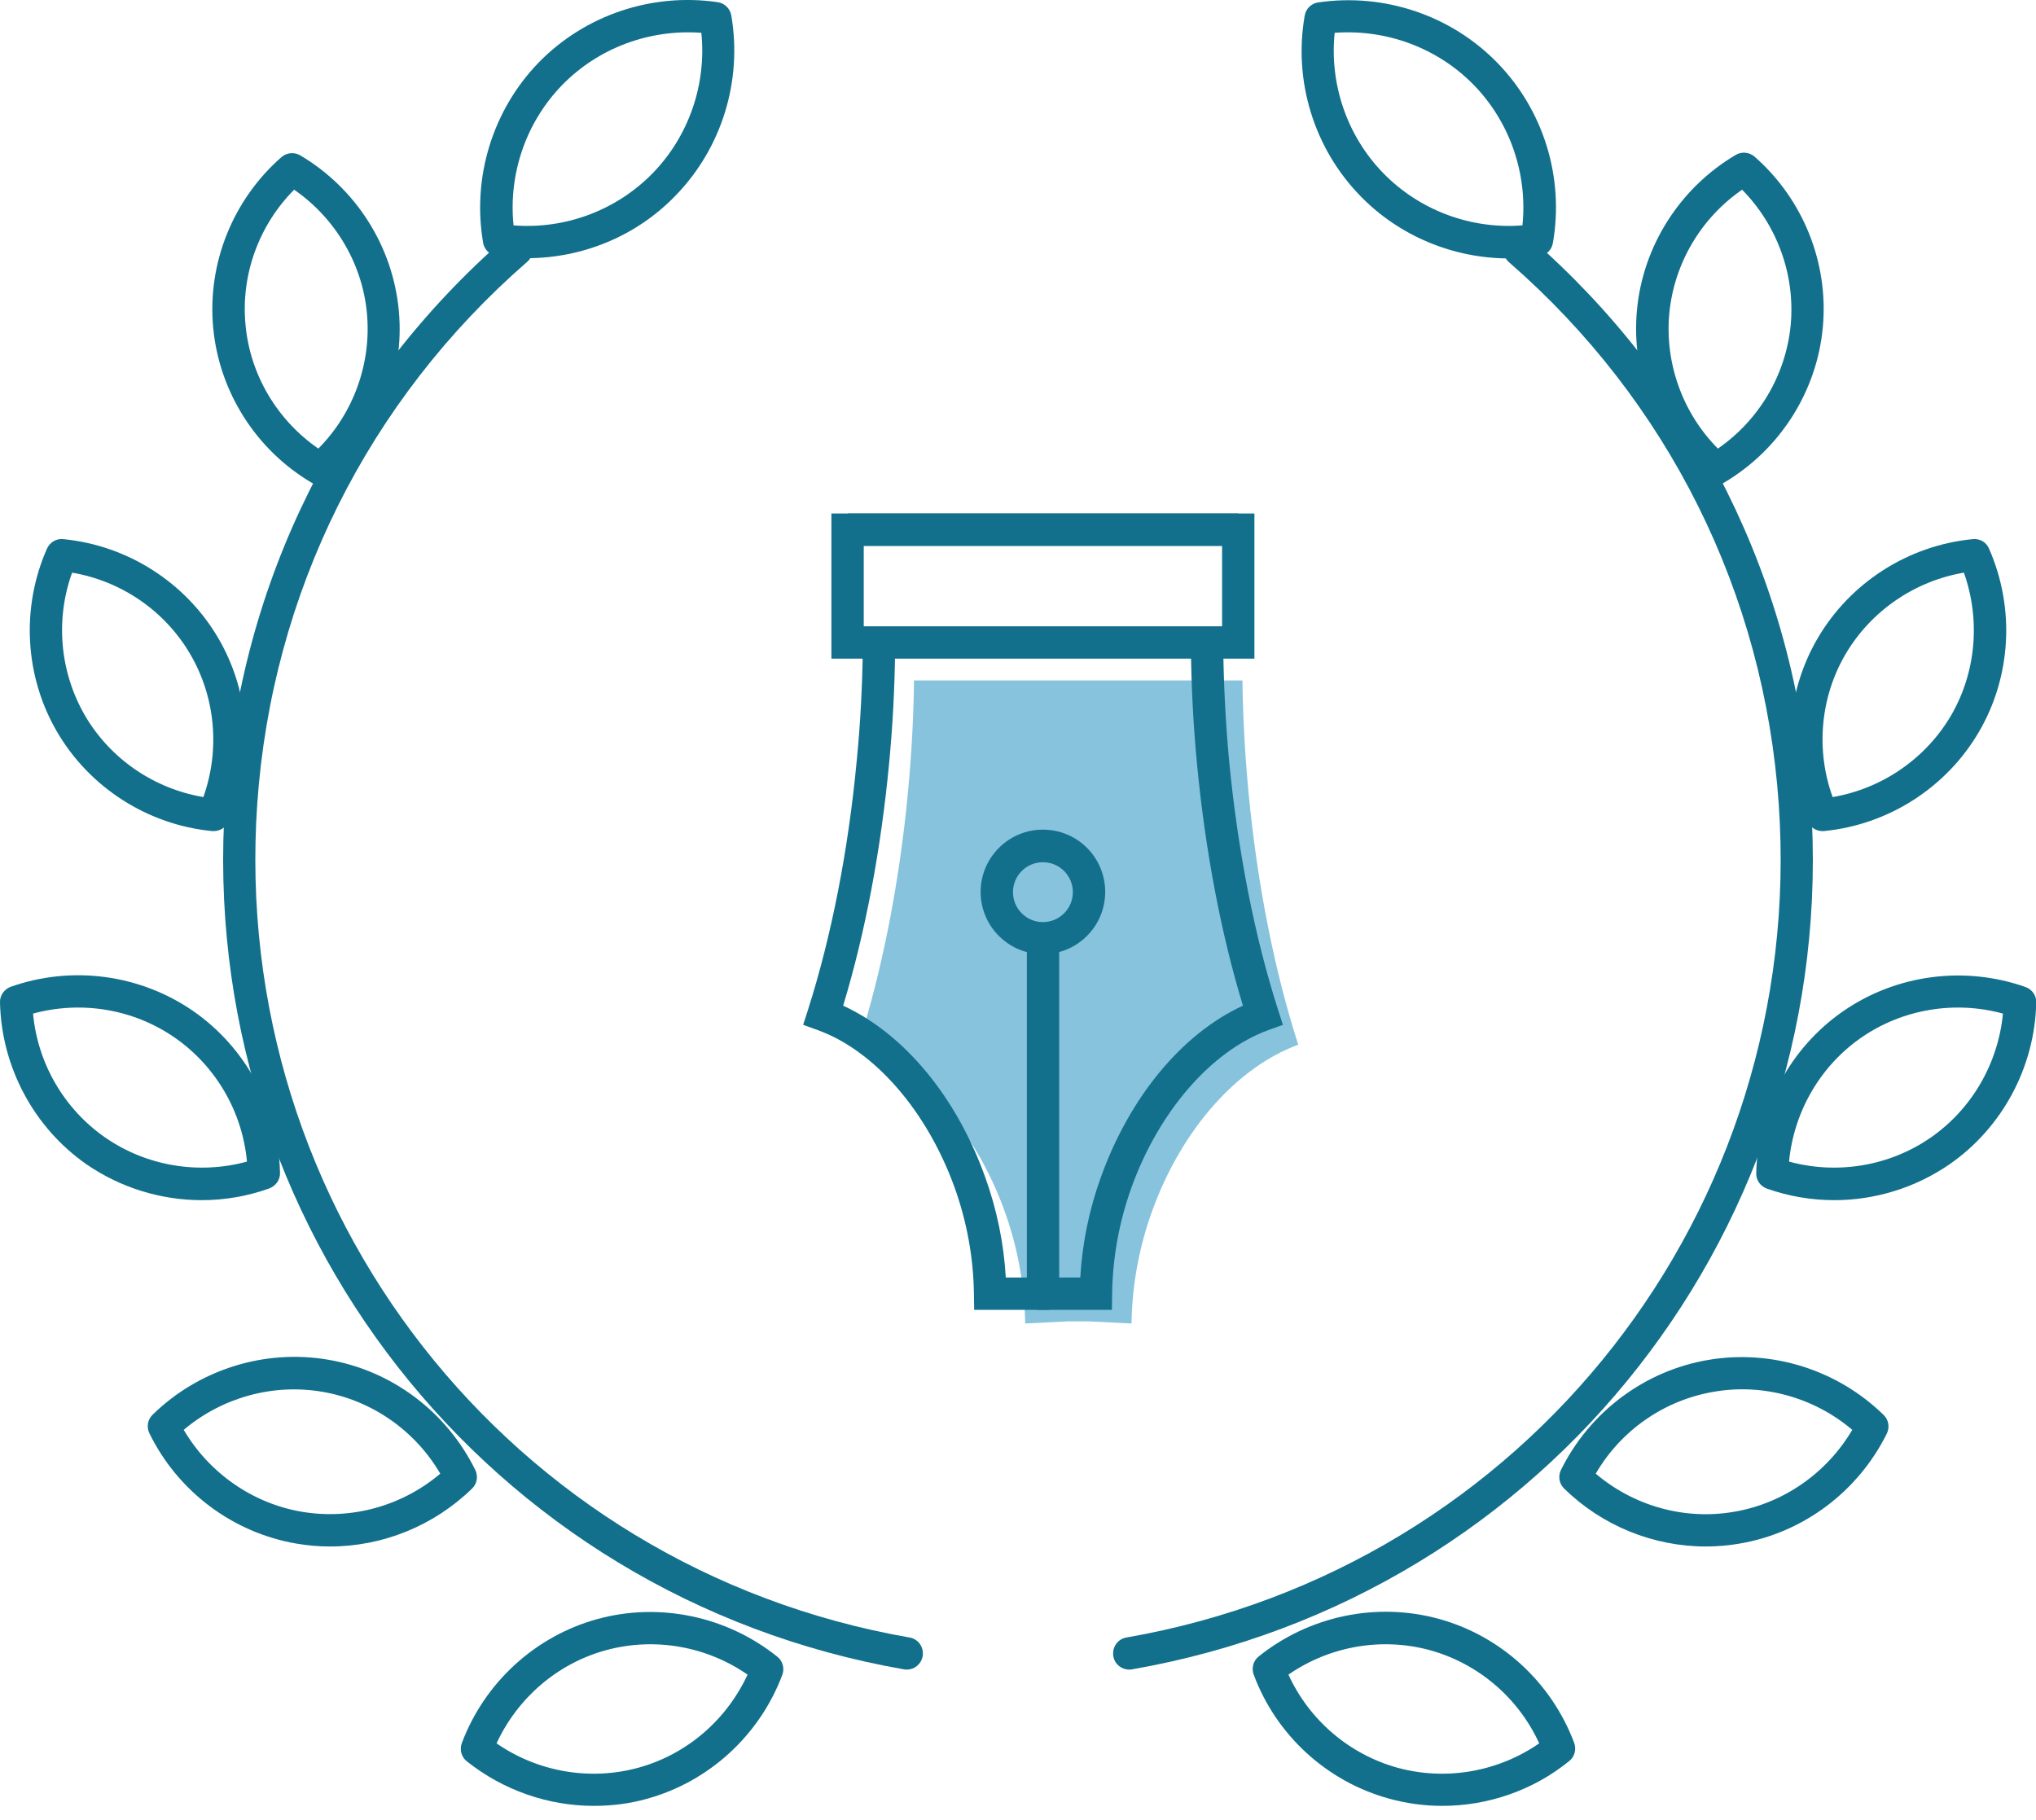 <?xml version="1.0" encoding="utf-8"?>
<!-- Generator: Adobe Illustrator 25.2.3, SVG Export Plug-In . SVG Version: 6.00 Build 0)  -->
<svg version="1.1" xmlns="http://www.w3.org/2000/svg" xmlns:xlink="http://www.w3.org/1999/xlink" x="0px" y="0px" width="85px" height="76px"
	 viewBox="0 0 85 76" style="enable-background:new 0 0 85 76;" xml:space="preserve">
<style type="text/css">
	.st0{display:none;}
	.st1{display:inline;}
	.st2{fill:#676766;}
	.st3{fill:#969696;}
	.st4{fill:#12708C;}
	.st5{fill:#87C3DD;}
	.st6{fill:#E2EEF2;}
	.st7{fill:#91ADB7;}
</style>
<g id="Capa_1" class="st0">
	<g class="st1">
		<g>
			<g>
				<g>
					<g>
						<g>
							<path class="st2" d="M22,10.78c-0.42,0-0.84-0.03-1.26-0.09c-0.29-0.04-0.52-0.27-0.57-0.55c-0.47-2.74,0.4-5.55,2.32-7.53
								l0,0c1.93-1.98,4.72-2.92,7.47-2.52c0.29,0.04,0.52,0.27,0.57,0.55c0.47,2.74-0.4,5.55-2.33,7.53
								C26.58,9.85,24.33,10.78,22,10.78z M21.44,9.41c2.16,0.17,4.3-0.63,5.81-2.18c1.51-1.55,2.25-3.71,2.03-5.86
								C27.12,1.2,24.98,2,23.47,3.55c0,0,0,0,0,0C21.96,5.1,21.22,7.26,21.44,9.41z M22.99,3.08L22.99,3.08L22.99,3.08z"/>
						</g>
						<g>
							<path class="st2" d="M13.36,20.25c-0.12,0-0.24-0.03-0.34-0.09c-2.33-1.37-3.87-3.8-4.12-6.48v0
								C8.65,11,9.72,8.34,11.75,6.56c0.22-0.19,0.54-0.22,0.79-0.07c2.33,1.38,3.86,3.8,4.11,6.48c0.25,2.68-0.82,5.34-2.85,7.13
								C13.68,20.2,13.52,20.25,13.36,20.25z M10.25,13.56c0.19,2.09,1.32,3.98,3.04,5.17c1.47-1.48,2.22-3.56,2.03-5.64
								C15.12,11,13.99,9.1,12.27,7.92C10.81,9.4,10.05,11.47,10.25,13.56L10.25,13.56z"/>
						</g>
						<g>
							<path class="st2" d="M8.93,34.7c-0.02,0-0.04,0-0.07,0c-2.69-0.26-5.11-1.8-6.47-4.13v0c-1.36-2.32-1.52-5.19-0.43-7.66
								c0.12-0.27,0.39-0.43,0.68-0.4c2.69,0.26,5.11,1.81,6.47,4.13c1.36,2.32,1.52,5.19,0.43,7.66C9.44,34.54,9.19,34.7,8.93,34.7
								z M3.01,23.91c-0.71,1.97-0.51,4.16,0.54,5.97v0c1.06,1.81,2.88,3.05,4.94,3.4c0.7-1.97,0.51-4.16-0.55-5.97
								C6.89,25.51,5.07,24.26,3.01,23.91z"/>
						</g>
						<g>
							<path class="st2" d="M8.42,50.11c-1.69,0-3.37-0.51-4.8-1.49v0C1.42,47.09,0.06,44.56,0,41.85
								c-0.01-0.29,0.18-0.55,0.45-0.65c2.55-0.9,5.39-0.52,7.61,1.01c2.21,1.53,3.57,4.06,3.63,6.76c0.01,0.29-0.18,0.55-0.45,0.65
								C10.32,49.95,9.37,50.11,8.42,50.11z M1.38,42.32c0.19,2.08,1.3,3.99,3.02,5.18v0c1.72,1.19,3.9,1.55,5.91,1
								c-0.19-2.08-1.3-3.99-3.02-5.18C5.57,42.13,3.4,41.77,1.38,42.32z"/>
						</g>
						<g>
							<path class="st2" d="M13.78,64.57c-0.47,0-0.94-0.04-1.4-0.12h0c-2.65-0.45-4.95-2.17-6.14-4.6
								c-0.13-0.26-0.08-0.58,0.13-0.78c1.93-1.89,4.67-2.75,7.32-2.3c2.66,0.45,4.95,2.17,6.15,4.6c0.13,0.26,0.08,0.58-0.13,0.78
								C18.11,63.71,15.97,64.57,13.78,64.57z M12.6,63.12c2.06,0.35,4.19-0.24,5.78-1.59c-1.05-1.8-2.86-3.07-4.93-3.42
								c-2.06-0.35-4.18,0.24-5.78,1.59C8.73,61.5,10.54,62.77,12.6,63.12L12.6,63.12z"/>
						</g>
						<g>
							<path class="st2" d="M24.79,75.4c-1.9,0-3.78-0.65-5.3-1.86c-0.23-0.18-0.31-0.49-0.21-0.76c0.95-2.53,3.07-4.47,5.66-5.18
								c2.6-0.71,5.4-0.12,7.51,1.57c0.23,0.18,0.31,0.49,0.21,0.76c-0.95,2.53-3.07,4.47-5.67,5.18l0,0
								C26.27,75.31,25.53,75.4,24.79,75.4z M26.82,74.46L26.82,74.46L26.82,74.46z M20.73,72.79c1.72,1.19,3.89,1.57,5.91,1.02l0,0
								c2.02-0.55,3.69-1.99,4.57-3.89c-1.72-1.19-3.89-1.57-5.91-1.02C23.28,69.45,21.61,70.89,20.73,72.79z"/>
						</g>
						<g>
							<path class="st2" d="M37.86,69.71c-0.04,0-0.08,0-0.12-0.01C20.37,66.67,8.18,51.09,9.4,33.47
								c0.63-9.16,4.8-17.52,11.72-23.55c0.28-0.24,0.71-0.22,0.95,0.07c0.24,0.28,0.22,0.71-0.07,0.95
								c-6.65,5.79-10.65,13.83-11.26,22.62C9.57,50.5,21.28,65.46,37.97,68.37c0.37,0.06,0.61,0.41,0.55,0.78
								C38.46,69.48,38.18,69.71,37.86,69.71z"/>
						</g>
					</g>
					<g>
						<g>
							<path class="st2" d="M63,10.79c-2.32,0-4.58-0.93-6.21-2.61c-1.93-1.98-2.8-4.8-2.32-7.53c0.05-0.29,0.28-0.51,0.57-0.55
								c2.74-0.4,5.54,0.54,7.47,2.52l0,0c1.93,1.98,2.8,4.79,2.32,7.53c-0.05,0.29-0.28,0.51-0.57,0.55
								C63.83,10.76,63.41,10.79,63,10.79z M64.15,10.03L64.15,10.03L64.15,10.03z M55.72,1.37c-0.22,2.15,0.52,4.31,2.03,5.86
								c1.51,1.55,3.65,2.35,5.81,2.18c0.22-2.15-0.52-4.31-2.03-5.86l0,0C60.02,2,57.88,1.21,55.72,1.37z"/>
						</g>
						<g>
							<path class="st2" d="M71.64,20.25c-0.16,0-0.32-0.06-0.45-0.17c-2.03-1.78-3.1-4.45-2.85-7.13c0.25-2.68,1.79-5.1,4.12-6.48
								c0.25-0.15,0.57-0.12,0.79,0.07c2.03,1.78,3.1,4.44,2.85,7.13c0,0,0,0,0,0c-0.25,2.68-1.79,5.1-4.12,6.48
								C71.88,20.22,71.76,20.25,71.64,20.25z M72.73,7.92c-1.72,1.19-2.84,3.08-3.04,5.17c-0.19,2.08,0.56,4.16,2.03,5.64
								c1.72-1.19,2.84-3.08,3.04-5.17l0,0C74.95,11.47,74.19,9.4,72.73,7.92z M75.43,13.62L75.43,13.62L75.43,13.62z"/>
						</g>
						<g>
							<path class="st2" d="M76.08,34.7c-0.26,0-0.51-0.16-0.62-0.4c-1.09-2.47-0.93-5.34,0.43-7.66c1.36-2.32,3.78-3.87,6.47-4.13
								c0.3-0.03,0.57,0.13,0.68,0.4c1.09,2.48,0.93,5.34-0.43,7.66v0c-1.36,2.32-3.78,3.87-6.47,4.13
								C76.12,34.7,76.1,34.7,76.08,34.7z M81.99,23.91c-2.06,0.35-3.88,1.6-4.94,3.4c-1.06,1.81-1.25,4.01-0.54,5.97
								c2.06-0.35,3.88-1.6,4.94-3.4v0C82.5,28.08,82.69,25.88,81.99,23.91z"/>
						</g>
						<g>
							<path class="st2" d="M76.58,50.11c-0.95,0-1.9-0.16-2.81-0.48c-0.28-0.1-0.46-0.36-0.45-0.65c0.06-2.7,1.42-5.23,3.63-6.76
								c2.21-1.53,5.06-1.91,7.61-1.01c0.28,0.1,0.46,0.36,0.45,0.65c-0.06,2.7-1.42,5.23-3.63,6.76v0
								C79.95,49.6,78.27,50.11,76.58,50.11z M74.69,48.5c2.01,0.55,4.19,0.19,5.91-1v0c1.72-1.19,2.82-3.1,3.02-5.18
								c-2.01-0.55-4.19-0.19-5.91,1C75.99,44.51,74.89,46.42,74.69,48.5z"/>
						</g>
						<g>
							<path class="st2" d="M71.22,64.57c-2.19,0-4.33-0.86-5.92-2.42c-0.21-0.2-0.26-0.52-0.13-0.78c1.2-2.42,3.49-4.14,6.15-4.59
								c2.65-0.45,5.39,0.41,7.32,2.3c0.21,0.2,0.26,0.52,0.13,0.78c-1.2,2.42-3.49,4.14-6.15,4.59
								C72.16,64.53,71.69,64.57,71.22,64.57z M66.62,61.53c1.59,1.35,3.71,1.95,5.78,1.59h0c2.06-0.35,3.87-1.62,4.93-3.42
								c-1.59-1.35-3.72-1.95-5.78-1.59C69.48,58.46,67.67,59.72,66.62,61.53z"/>
						</g>
						<g>
							<path class="st2" d="M60.21,75.4c-0.74,0-1.48-0.1-2.21-0.3l0,0c-2.6-0.71-4.72-2.65-5.66-5.18
								c-0.1-0.27-0.02-0.58,0.21-0.76c2.11-1.69,4.91-2.28,7.51-1.57c2.6,0.71,4.71,2.65,5.66,5.18c0.1,0.27,0.02,0.58-0.21,0.76
								C64,74.76,62.11,75.4,60.21,75.4z M53.79,69.92c0.87,1.9,2.54,3.33,4.56,3.89l0,0c2.02,0.55,4.19,0.17,5.91-1.02
								c-0.87-1.9-2.54-3.33-4.56-3.89C57.68,68.35,55.51,68.73,53.79,69.92z"/>
						</g>
						<g>
							<path class="st2" d="M47.14,69.71c-0.32,0-0.61-0.23-0.66-0.56c-0.06-0.37,0.18-0.72,0.55-0.78
								c16.69-2.91,28.4-17.88,27.23-34.8c-0.61-8.8-4.61-16.83-11.26-22.62c-0.28-0.24-0.31-0.67-0.07-0.95
								c0.24-0.28,0.67-0.31,0.95-0.07c6.92,6.03,11.09,14.39,11.72,23.55c1.22,17.62-10.97,33.19-28.34,36.23
								C47.22,69.71,47.18,69.71,47.14,69.71z"/>
						</g>
					</g>
				</g>
			</g>
		</g>
		<g>
			<g>
				<path class="st3" d="M44.59,55.17l-1.79,0.09c-0.02-1.49-0.28-3.07-0.84-4.64c-1.26-3.53-3.64-6.09-6.12-7
					c0.96-3.02,1.7-6.64,2.07-10.58c0.15-1.59,0.23-3.14,0.25-4.63h13.71c0.02,1.49,0.1,3.04,0.25,4.63
					c0.37,3.94,1.11,7.56,2.08,10.58c-2.49,0.91-4.86,3.47-6.12,7c-0.56,1.57-0.82,3.15-0.84,4.64l-1.79-0.09H44.59z"/>
			</g>
			<g>
				<path class="st2" d="M43.8,54.69h-3.13l-0.01-0.67c-0.02-1.5-0.29-2.99-0.8-4.42c-1.15-3.2-3.34-5.73-5.72-6.59l-0.61-0.22
					l0.2-0.62c0.98-3.07,1.69-6.68,2.04-10.44c0.15-1.52,0.23-3.06,0.25-4.57l1.35,0.02c-0.02,1.55-0.1,3.13-0.25,4.68
					c-0.34,3.61-1,7.1-1.92,10.13c2.54,1.17,4.73,3.8,5.93,7.16c0.49,1.36,0.78,2.77,0.86,4.19h1.14v0.58h0.67V54.69z"/>
			</g>
			<g>
				<path class="st2" d="M46.42,54.69h-3.13v-0.77h0.67v-0.58h1.14c0.08-1.42,0.37-2.83,0.86-4.19c1.21-3.36,3.39-5.99,5.93-7.16
					c-0.92-3.03-1.58-6.52-1.92-10.13c-0.15-1.57-0.23-3.14-0.25-4.68l1.35-0.02c0.02,1.5,0.1,3.04,0.24,4.57
					c0.36,3.75,1.06,7.36,2.05,10.44l0.2,0.62l-0.61,0.22c-2.38,0.87-4.57,3.39-5.72,6.59c-0.51,1.43-0.78,2.92-0.8,4.42
					L46.42,54.69z"/>
			</g>
			<g>
				<path class="st2" d="M52.37,27.5H34.71v-6.06h17.66V27.5z M36.06,26.15h14.96v-3.36H36.06V26.15z"/>
			</g>
			<g>
				<rect x="35.39" y="21.44" class="st2" width="16.31" height="1.35"/>
			</g>
			<g>
				<rect x="42.87" y="38.97" class="st2" width="1.35" height="15.07"/>
			</g>
			<g>
				<path class="st2" d="M43.54,39.84c-1.43,0-2.6-1.16-2.6-2.6c0-1.43,1.16-2.6,2.6-2.6s2.6,1.16,2.6,2.6
					C46.14,38.68,44.97,39.84,43.54,39.84z M43.54,36c-0.69,0-1.25,0.56-1.25,1.25c0,0.69,0.56,1.25,1.25,1.25s1.25-0.56,1.25-1.25
					C44.79,36.56,44.23,36,43.54,36z"/>
			</g>
		</g>
	</g>
</g>
<g id="Capa_2">
	<g>
		<g>
			<g>
				<g>
					<g>
						<path class="st4" d="M22,10.78c-0.42,0-0.84-0.03-1.26-0.09c-0.29-0.04-0.52-0.27-0.57-0.55c-0.47-2.74,0.4-5.55,2.32-7.53
							l0,0c1.93-1.98,4.72-2.92,7.47-2.52c0.29,0.04,0.52,0.27,0.57,0.55c0.47,2.74-0.4,5.55-2.33,7.53
							C26.58,9.85,24.33,10.78,22,10.78z M21.44,9.41c2.16,0.17,4.3-0.63,5.81-2.18c1.51-1.55,2.25-3.71,2.03-5.86
							c-2.16-0.16-4.3,0.63-5.81,2.18c0,0,0,0,0,0C21.96,5.1,21.22,7.26,21.44,9.41z M22.99,3.08L22.99,3.08L22.99,3.08z"/>
					</g>
					<g>
						<path class="st4" d="M13.36,20.25c-0.12,0-0.24-0.03-0.34-0.09c-2.33-1.37-3.87-3.8-4.12-6.48v0C8.65,11,9.72,8.34,11.75,6.56
							c0.22-0.19,0.54-0.22,0.79-0.07c2.33,1.38,3.86,3.8,4.11,6.48c0.25,2.68-0.82,5.34-2.85,7.13
							C13.68,20.2,13.52,20.25,13.36,20.25z M10.25,13.56c0.19,2.09,1.32,3.98,3.04,5.17c1.47-1.48,2.22-3.56,2.03-5.64
							c-0.19-2.08-1.32-3.98-3.04-5.17C10.81,9.4,10.05,11.47,10.25,13.56L10.25,13.56z"/>
					</g>
					<g>
						<path class="st4" d="M8.93,34.7c-0.02,0-0.04,0-0.07,0c-2.69-0.26-5.11-1.81-6.47-4.13v0c-1.36-2.32-1.52-5.19-0.43-7.66
							c0.12-0.27,0.39-0.43,0.68-0.4c2.69,0.26,5.11,1.81,6.47,4.13c1.36,2.32,1.52,5.19,0.43,7.66C9.44,34.54,9.19,34.7,8.93,34.7z
							 M3.01,23.91c-0.71,1.97-0.51,4.16,0.54,5.97v0c1.06,1.81,2.88,3.05,4.94,3.4c0.7-1.97,0.51-4.16-0.55-5.97
							C6.89,25.51,5.07,24.26,3.01,23.91z"/>
					</g>
					<g>
						<path class="st4" d="M8.42,50.11c-1.69,0-3.37-0.51-4.8-1.49C1.42,47.09,0.06,44.56,0,41.85c-0.01-0.29,0.18-0.55,0.45-0.65
							c2.55-0.9,5.39-0.52,7.61,1.01c2.21,1.53,3.57,4.06,3.63,6.76c0.01,0.29-0.18,0.55-0.45,0.65
							C10.32,49.95,9.37,50.11,8.42,50.11z M1.38,42.32c0.19,2.08,1.3,3.99,3.02,5.18v0c1.72,1.19,3.9,1.55,5.91,1
							c-0.19-2.08-1.3-3.99-3.02-5.18C5.57,42.13,3.4,41.77,1.38,42.32z"/>
					</g>
					<g>
						<path class="st4" d="M13.78,64.57c-0.47,0-0.94-0.04-1.4-0.12h0c-2.65-0.45-4.95-2.17-6.14-4.6
							c-0.13-0.26-0.08-0.58,0.13-0.78c1.93-1.89,4.67-2.75,7.32-2.3c2.66,0.45,4.95,2.17,6.15,4.6c0.13,0.26,0.08,0.58-0.13,0.78
							C18.11,63.71,15.97,64.57,13.78,64.57z M12.6,63.12c2.07,0.35,4.19-0.24,5.78-1.59c-1.05-1.8-2.86-3.07-4.93-3.42
							c-2.06-0.35-4.18,0.24-5.78,1.59C8.73,61.5,10.54,62.77,12.6,63.12L12.6,63.12z"/>
					</g>
					<g>
						<path class="st4" d="M24.79,75.4c-1.9,0-3.78-0.65-5.3-1.86c-0.23-0.18-0.31-0.49-0.21-0.76c0.95-2.53,3.07-4.47,5.66-5.18
							c2.59-0.71,5.4-0.12,7.51,1.57c0.23,0.18,0.31,0.49,0.21,0.76c-0.95,2.53-3.07,4.47-5.67,5.18l0,0
							C26.27,75.31,25.53,75.4,24.79,75.4z M26.82,74.46L26.82,74.46L26.82,74.46z M20.73,72.79c1.72,1.19,3.89,1.57,5.91,1.02
							c2.02-0.55,3.69-1.99,4.57-3.89c-1.72-1.19-3.89-1.57-5.91-1.02C23.28,69.45,21.61,70.89,20.73,72.79z"/>
					</g>
					<g>
						<path class="st4" d="M37.86,69.71c-0.04,0-0.08,0-0.12-0.01C20.37,66.67,8.18,51.1,9.4,33.47c0.63-9.16,4.8-17.52,11.72-23.55
							c0.28-0.24,0.71-0.22,0.95,0.07c0.24,0.28,0.22,0.71-0.07,0.95c-6.65,5.79-10.65,13.83-11.26,22.62
							C9.57,50.5,21.28,65.46,37.97,68.37c0.37,0.06,0.61,0.41,0.55,0.78C38.46,69.48,38.18,69.71,37.86,69.71z"/>
					</g>
				</g>
				<g>
					<g>
						<path class="st4" d="M63,10.79c-2.32,0-4.58-0.93-6.21-2.61c-1.93-1.98-2.8-4.8-2.32-7.53c0.05-0.29,0.28-0.51,0.57-0.55
							c2.75-0.4,5.54,0.54,7.47,2.52l0,0c1.93,1.98,2.8,4.79,2.32,7.53c-0.05,0.29-0.28,0.51-0.57,0.55
							C63.83,10.76,63.41,10.79,63,10.79z M64.15,10.03L64.15,10.03L64.15,10.03z M55.72,1.37c-0.22,2.15,0.52,4.31,2.03,5.86
							c1.51,1.55,3.65,2.35,5.81,2.18c0.22-2.15-0.52-4.31-2.03-5.86l0,0C60.02,2,57.88,1.21,55.72,1.37z"/>
					</g>
					<g>
						<path class="st4" d="M71.64,20.25c-0.16,0-0.32-0.06-0.45-0.17c-2.03-1.78-3.1-4.45-2.85-7.13c0.25-2.68,1.79-5.1,4.12-6.48
							c0.25-0.15,0.57-0.12,0.79,0.07c2.03,1.78,3.1,4.44,2.85,7.13c0,0,0,0,0,0c-0.25,2.68-1.79,5.1-4.12,6.48
							C71.88,20.22,71.76,20.25,71.64,20.25z M72.73,7.92c-1.72,1.19-2.84,3.08-3.04,5.17c-0.19,2.08,0.56,4.16,2.03,5.64
							c1.72-1.19,2.84-3.08,3.04-5.17l0,0C74.95,11.47,74.19,9.4,72.73,7.92z M75.43,13.62L75.43,13.62L75.43,13.62z"/>
					</g>
					<g>
						<path class="st4" d="M76.08,34.7c-0.26,0-0.51-0.16-0.62-0.4c-1.09-2.47-0.93-5.34,0.43-7.66c1.36-2.32,3.78-3.87,6.47-4.13
							c0.3-0.03,0.57,0.13,0.68,0.4c1.09,2.48,0.93,5.34-0.43,7.66v0c-1.36,2.32-3.78,3.87-6.47,4.13
							C76.12,34.7,76.1,34.7,76.08,34.7z M81.99,23.91c-2.06,0.35-3.88,1.6-4.94,3.4c-1.06,1.81-1.25,4.01-0.54,5.97
							c2.06-0.35,3.88-1.6,4.94-3.4v0C82.5,28.08,82.69,25.88,81.99,23.91z"/>
					</g>
					<g>
						<path class="st4" d="M76.58,50.11c-0.95,0-1.9-0.16-2.81-0.48c-0.28-0.1-0.46-0.36-0.45-0.65c0.06-2.7,1.42-5.23,3.63-6.76
							c2.21-1.53,5.06-1.91,7.61-1.01c0.28,0.1,0.46,0.36,0.45,0.65c-0.06,2.7-1.42,5.23-3.63,6.76v0
							C79.95,49.6,78.27,50.11,76.58,50.11z M74.69,48.5c2.01,0.55,4.19,0.19,5.91-1v0c1.72-1.19,2.82-3.1,3.02-5.18
							c-2.01-0.55-4.19-0.19-5.91,1C75.99,44.51,74.89,46.42,74.69,48.5z"/>
					</g>
					<g>
						<path class="st4" d="M71.22,64.57c-2.19,0-4.33-0.86-5.92-2.42c-0.21-0.2-0.26-0.52-0.13-0.78c1.2-2.42,3.49-4.14,6.15-4.59
							c2.65-0.45,5.39,0.41,7.32,2.3c0.21,0.2,0.26,0.52,0.13,0.78c-1.2,2.42-3.49,4.14-6.15,4.59
							C72.16,64.53,71.69,64.57,71.22,64.57z M66.62,61.53c1.59,1.35,3.71,1.95,5.78,1.59h0c2.06-0.35,3.87-1.62,4.93-3.42
							c-1.59-1.35-3.72-1.95-5.78-1.59C69.48,58.46,67.67,59.72,66.62,61.53z"/>
					</g>
					<g>
						<path class="st4" d="M60.21,75.4c-0.74,0-1.48-0.1-2.21-0.3l0,0c-2.6-0.71-4.72-2.65-5.66-5.18c-0.1-0.27-0.02-0.58,0.21-0.76
							c2.11-1.69,4.91-2.28,7.51-1.57c2.6,0.71,4.71,2.65,5.66,5.18c0.1,0.27,0.02,0.58-0.21,0.76C64,74.76,62.11,75.4,60.21,75.4z
							 M53.79,69.92c0.87,1.9,2.54,3.33,4.56,3.89l0,0c2.02,0.55,4.19,0.17,5.91-1.02c-0.87-1.9-2.54-3.33-4.56-3.89
							C57.68,68.35,55.51,68.73,53.79,69.92z"/>
					</g>
					<g>
						<path class="st4" d="M47.14,69.71c-0.32,0-0.61-0.23-0.66-0.56c-0.06-0.37,0.18-0.72,0.55-0.78
							c16.69-2.91,28.4-17.87,27.23-34.8c-0.61-8.8-4.61-16.83-11.26-22.62c-0.28-0.24-0.31-0.67-0.07-0.95
							c0.24-0.28,0.67-0.31,0.95-0.07c6.92,6.03,11.09,14.39,11.72,23.55C76.82,51.1,64.64,66.67,47.26,69.7
							C47.22,69.71,47.18,69.71,47.14,69.71z"/>
					</g>
				</g>
			</g>
		</g>
	</g>
	<g>
		<g>
			<path class="st5" d="M44.59,55.17l-1.79,0.09c-0.02-1.49-0.28-3.07-0.84-4.64c-1.26-3.53-3.64-6.09-6.12-7
				c0.96-3.02,1.7-6.64,2.07-10.58c0.15-1.59,0.23-3.14,0.25-4.63h13.71c0.02,1.49,0.1,3.04,0.25,4.63
				c0.37,3.94,1.11,7.56,2.08,10.58c-2.49,0.91-4.86,3.47-6.12,7c-0.56,1.57-0.82,3.15-0.84,4.64l-1.79-0.09H44.59z"/>
		</g>
		<g>
			<path class="st4" d="M43.8,54.69h-3.13l-0.01-0.67c-0.02-1.5-0.29-2.99-0.8-4.42c-1.15-3.2-3.34-5.73-5.72-6.59l-0.61-0.22
				l0.2-0.62c0.98-3.07,1.69-6.68,2.04-10.44c0.15-1.52,0.23-3.06,0.25-4.57l1.35,0.02c-0.02,1.55-0.1,3.13-0.25,4.68
				c-0.34,3.61-1,7.1-1.92,10.13c2.54,1.17,4.73,3.8,5.93,7.16c0.49,1.36,0.78,2.77,0.86,4.19h1.14v0.58h0.67V54.69z"/>
		</g>
		<g>
			<path class="st4" d="M46.42,54.69h-3.13v-0.77h0.67v-0.58h1.14c0.08-1.42,0.37-2.83,0.86-4.19c1.21-3.36,3.39-5.99,5.93-7.16
				c-0.92-3.03-1.58-6.52-1.92-10.13c-0.15-1.57-0.23-3.14-0.25-4.68l1.35-0.02c0.02,1.5,0.1,3.04,0.24,4.57
				c0.36,3.75,1.06,7.36,2.05,10.44l0.2,0.62l-0.61,0.22c-2.38,0.87-4.57,3.39-5.72,6.59c-0.51,1.43-0.78,2.92-0.8,4.42L46.42,54.69
				z"/>
		</g>
		<g>
			<path class="st4" d="M52.37,27.5H34.71v-6.06h17.66V27.5z M36.06,26.15h14.96v-3.36H36.06V26.15z"/>
		</g>
		<g>
			<rect x="35.39" y="21.44" class="st4" width="16.31" height="1.35"/>
		</g>
		<g>
			<rect x="42.87" y="38.97" class="st4" width="1.35" height="15.07"/>
		</g>
		<g>
			<path class="st4" d="M43.54,39.84c-1.43,0-2.6-1.16-2.6-2.6c0-1.43,1.16-2.6,2.6-2.6s2.6,1.16,2.6,2.6
				C46.14,38.68,44.97,39.84,43.54,39.84z M43.54,36c-0.69,0-1.25,0.56-1.25,1.25s0.56,1.25,1.25,1.25s1.25-0.56,1.25-1.25
				S44.23,36,43.54,36z"/>
		</g>
	</g>
</g>
<g id="Capa_3" class="st0">
	<g class="st1">
		<g>
			<path class="st6" d="M44.59,55.17l-1.79,0.09c-0.02-1.49-0.28-3.07-0.84-4.64c-1.26-3.53-3.64-6.09-6.12-7
				c0.96-3.02,1.7-6.64,2.07-10.58c0.15-1.59,0.23-3.14,0.25-4.63h13.71c0.02,1.49,0.1,3.04,0.25,4.63
				c0.37,3.94,1.11,7.56,2.08,10.58c-2.49,0.91-4.86,3.47-6.12,7c-0.56,1.57-0.82,3.15-0.84,4.64l-1.79-0.09H44.59z"/>
		</g>
		<g>
			<g>
				<g>
					<g>
						<g>
							<g>
								<path class="st7" d="M22.01,10.79c-0.42,0-0.84-0.03-1.26-0.09c-0.29-0.04-0.52-0.27-0.57-0.55
									c-0.47-2.74,0.4-5.55,2.32-7.53l0,0c1.93-1.98,4.72-2.92,7.47-2.52c0.29,0.04,0.52,0.27,0.57,0.55
									c0.47,2.74-0.4,5.55-2.33,7.53C26.58,9.85,24.33,10.79,22.01,10.79z M21.44,9.42c2.17,0.17,4.3-0.63,5.81-2.18
									c1.51-1.55,2.25-3.71,2.03-5.86c-2.16-0.16-4.3,0.63-5.81,2.18c0,0,0,0,0,0C21.96,5.11,21.22,7.26,21.44,9.42z M22.99,3.08
									L22.99,3.08L22.99,3.08z"/>
							</g>
							<g>
								<path class="st7" d="M13.36,20.25c-0.12,0-0.24-0.03-0.34-0.09c-2.33-1.37-3.87-3.8-4.12-6.48v0
									C8.65,11,9.72,8.34,11.75,6.56c0.22-0.19,0.54-0.22,0.79-0.07c2.33,1.38,3.86,3.8,4.11,6.48c0.25,2.68-0.82,5.34-2.85,7.13
									C13.68,20.2,13.52,20.25,13.36,20.25z M10.25,13.56c0.19,2.09,1.32,3.98,3.04,5.17c1.47-1.48,2.22-3.56,2.03-5.64
									c-0.19-2.08-1.32-3.98-3.04-5.17C10.81,9.4,10.05,11.47,10.25,13.56L10.25,13.56z"/>
							</g>
							<g>
								<path class="st7" d="M8.93,34.7c-0.02,0-0.04,0-0.07,0c-2.69-0.26-5.11-1.81-6.47-4.13v0c-1.36-2.32-1.52-5.19-0.43-7.66
									c0.12-0.27,0.39-0.43,0.68-0.4c2.69,0.26,5.11,1.81,6.47,4.13c1.36,2.32,1.52,5.19,0.43,7.66
									C9.44,34.54,9.19,34.7,8.93,34.7z M3.01,23.91c-0.71,1.97-0.51,4.16,0.54,5.97v0c1.06,1.81,2.88,3.05,4.94,3.4
									c0.7-1.97,0.51-4.16-0.55-5.97C6.89,25.51,5.07,24.26,3.01,23.91z"/>
							</g>
							<g>
								<path class="st7" d="M8.42,50.11c-1.69,0-3.37-0.51-4.8-1.49v0C1.42,47.09,0.06,44.56,0,41.85
									c-0.01-0.29,0.18-0.55,0.45-0.65c2.55-0.9,5.39-0.52,7.61,1.01c2.21,1.53,3.57,4.06,3.63,6.76
									c0.01,0.29-0.18,0.55-0.45,0.65C10.32,49.95,9.37,50.11,8.42,50.11z M1.38,42.33c0.19,2.08,1.3,3.99,3.02,5.18v0
									c1.72,1.19,3.9,1.55,5.91,1c-0.19-2.08-1.3-3.99-3.02-5.18C5.57,42.13,3.4,41.77,1.38,42.33z"/>
							</g>
							<g>
								<path class="st7" d="M13.78,64.57c-0.47,0-0.94-0.04-1.4-0.12h0c-2.65-0.45-4.95-2.17-6.14-4.6
									c-0.13-0.26-0.08-0.58,0.13-0.78c1.93-1.89,4.67-2.75,7.32-2.3c2.66,0.45,4.95,2.17,6.15,4.6c0.13,0.26,0.08,0.58-0.13,0.78
									C18.11,63.71,15.97,64.57,13.78,64.57z M12.6,63.12c2.06,0.35,4.19-0.24,5.78-1.59c-1.05-1.8-2.86-3.07-4.93-3.42
									c-2.06-0.35-4.18,0.24-5.78,1.59C8.73,61.51,10.54,62.77,12.6,63.12L12.6,63.12z"/>
							</g>
							<g>
								<path class="st7" d="M24.79,75.41c-1.9,0-3.79-0.65-5.3-1.87c-0.23-0.18-0.31-0.49-0.21-0.76c0.95-2.53,3.07-4.47,5.66-5.18
									c2.59-0.71,5.4-0.12,7.51,1.57c0.23,0.18,0.31,0.49,0.21,0.76c-0.95,2.53-3.07,4.47-5.67,5.18l0,0
									C26.27,75.31,25.53,75.41,24.79,75.41z M26.82,74.46L26.82,74.46L26.82,74.46z M20.73,72.79c1.72,1.19,3.89,1.57,5.91,1.02
									l0,0c2.02-0.55,3.69-1.99,4.57-3.89c-1.72-1.19-3.89-1.57-5.91-1.02C23.28,69.46,21.61,70.89,20.73,72.79z"/>
							</g>
							<g>
								<path class="st7" d="M37.86,69.71c-0.04,0-0.08,0-0.12-0.01C20.37,66.67,8.18,51.1,9.4,33.47
									c0.63-9.16,4.8-17.52,11.72-23.55c0.28-0.24,0.71-0.21,0.95,0.07c0.24,0.28,0.22,0.71-0.07,0.95
									c-6.65,5.79-10.65,13.83-11.26,22.62C9.57,50.5,21.28,65.46,37.97,68.37c0.37,0.06,0.61,0.41,0.55,0.78
									C38.46,69.48,38.18,69.71,37.86,69.71z"/>
							</g>
						</g>
						<g>
							<g>
								<path class="st7" d="M63,10.79c-2.32,0-4.58-0.93-6.21-2.61c-1.93-1.98-2.8-4.8-2.32-7.53c0.05-0.29,0.28-0.51,0.57-0.55
									c2.74-0.4,5.54,0.54,7.47,2.52l0,0c1.93,1.98,2.8,4.79,2.32,7.53c-0.05,0.29-0.28,0.51-0.57,0.55
									C63.83,10.76,63.41,10.79,63,10.79z M64.15,10.03L64.15,10.03L64.15,10.03z M55.72,1.37c-0.22,2.15,0.52,4.31,2.03,5.86
									c1.51,1.55,3.65,2.35,5.81,2.18c0.22-2.15-0.52-4.31-2.03-5.86l0,0C60.02,2,57.88,1.21,55.72,1.37z"/>
							</g>
							<g>
								<path class="st7" d="M71.64,20.26c-0.16,0-0.32-0.06-0.45-0.17c-2.03-1.78-3.1-4.45-2.85-7.13c0.25-2.68,1.79-5.1,4.12-6.48
									c0.25-0.15,0.57-0.12,0.79,0.07c2.03,1.78,3.1,4.44,2.85,7.13c0,0,0,0,0,0c-0.25,2.68-1.79,5.1-4.12,6.48
									C71.88,20.23,71.76,20.26,71.64,20.26z M72.73,7.92c-1.72,1.19-2.84,3.08-3.04,5.17c-0.19,2.08,0.56,4.16,2.03,5.64
									c1.72-1.19,2.84-3.08,3.04-5.17l0,0C74.95,11.47,74.19,9.4,72.73,7.92z M75.43,13.62L75.43,13.62L75.43,13.62z"/>
							</g>
							<g>
								<path class="st7" d="M76.08,34.7c-0.26,0-0.51-0.16-0.62-0.4c-1.09-2.47-0.93-5.34,0.43-7.66c1.36-2.32,3.78-3.87,6.47-4.13
									c0.3-0.03,0.57,0.13,0.68,0.4c1.09,2.48,0.93,5.34-0.43,7.66c-1.36,2.32-3.78,3.87-6.47,4.13
									C76.12,34.7,76.1,34.7,76.08,34.7z M81.99,23.91c-2.06,0.35-3.88,1.6-4.94,3.4c-1.06,1.81-1.25,4.01-0.54,5.97
									c2.06-0.35,3.88-1.6,4.94-3.4v0C82.5,28.08,82.69,25.88,81.99,23.91z"/>
							</g>
							<g>
								<path class="st7" d="M76.58,50.11c-0.95,0-1.9-0.16-2.81-0.48c-0.28-0.1-0.46-0.36-0.45-0.65c0.06-2.7,1.42-5.23,3.63-6.76
									c2.21-1.53,5.06-1.91,7.61-1.01c0.28,0.1,0.46,0.36,0.45,0.65c-0.06,2.7-1.42,5.23-3.63,6.76v0
									C79.95,49.6,78.27,50.11,76.58,50.11z M74.69,48.5c2.01,0.55,4.19,0.19,5.91-1v0c1.72-1.19,2.82-3.1,3.02-5.18
									c-2.01-0.55-4.19-0.19-5.91,1C75.99,44.52,74.89,46.42,74.69,48.5z"/>
							</g>
							<g>
								<path class="st7" d="M71.22,64.57c-2.19,0-4.33-0.86-5.92-2.42c-0.21-0.2-0.26-0.52-0.13-0.78c1.2-2.42,3.49-4.14,6.15-4.59
									c2.65-0.45,5.39,0.41,7.32,2.3c0.21,0.2,0.26,0.52,0.13,0.78c-1.2,2.42-3.49,4.14-6.15,4.59
									C72.16,64.53,71.69,64.57,71.22,64.57z M66.62,61.53c1.59,1.35,3.71,1.95,5.78,1.59h0c2.06-0.35,3.87-1.61,4.93-3.42
									c-1.59-1.35-3.72-1.95-5.78-1.59C69.48,58.46,67.67,59.73,66.62,61.53z"/>
							</g>
							<g>
								<path class="st7" d="M60.21,75.41c-0.74,0-1.48-0.1-2.21-0.3l0,0c-2.6-0.71-4.72-2.65-5.66-5.18
									c-0.1-0.27-0.02-0.58,0.21-0.76c2.11-1.69,4.91-2.28,7.51-1.57c2.6,0.71,4.71,2.65,5.66,5.18c0.1,0.27,0.02,0.58-0.21,0.76
									C64,74.76,62.11,75.41,60.21,75.41z M53.79,69.92c0.87,1.9,2.54,3.33,4.56,3.89l0,0c2.02,0.55,4.19,0.17,5.91-1.02
									c-0.87-1.9-2.54-3.33-4.56-3.89C57.68,68.35,55.51,68.73,53.79,69.92z"/>
							</g>
							<g>
								<path class="st7" d="M47.14,69.71c-0.32,0-0.61-0.23-0.66-0.56c-0.06-0.37,0.18-0.72,0.55-0.78
									c16.69-2.91,28.4-17.87,27.23-34.8c-0.61-8.8-4.61-16.83-11.26-22.62c-0.28-0.24-0.31-0.67-0.07-0.95
									c0.24-0.28,0.67-0.31,0.95-0.07c6.92,6.03,11.09,14.39,11.72,23.55C76.82,51.1,64.64,66.67,47.26,69.7
									C47.22,69.71,47.18,69.71,47.14,69.71z"/>
							</g>
						</g>
					</g>
				</g>
			</g>
			<g>
				<g>
					<path class="st7" d="M43.8,54.69h-3.13l-0.01-0.67c-0.02-1.5-0.29-2.99-0.8-4.42c-1.15-3.2-3.34-5.73-5.72-6.59l-0.61-0.22
						l0.2-0.62c0.98-3.07,1.69-6.68,2.04-10.44c0.15-1.52,0.23-3.06,0.25-4.57l1.35,0.02c-0.02,1.55-0.1,3.13-0.25,4.68
						c-0.34,3.61-1,7.1-1.92,10.13c2.54,1.17,4.73,3.8,5.93,7.16c0.49,1.36,0.78,2.77,0.86,4.19h1.14v0.58h0.67V54.69z"/>
				</g>
				<g>
					<path class="st7" d="M46.42,54.69h-3.13v-0.77h0.67v-0.58h1.14c0.08-1.42,0.37-2.83,0.86-4.19c1.21-3.36,3.39-5.99,5.93-7.16
						c-0.92-3.03-1.58-6.52-1.92-10.13c-0.15-1.57-0.23-3.14-0.25-4.68l1.35-0.02c0.02,1.5,0.1,3.04,0.24,4.57
						c0.36,3.75,1.06,7.36,2.05,10.44l0.2,0.62l-0.61,0.22c-2.38,0.87-4.57,3.39-5.72,6.59c-0.51,1.43-0.78,2.92-0.8,4.42
						L46.42,54.69z"/>
				</g>
				<g>
					<path class="st7" d="M52.37,27.5H34.71v-6.06h17.66V27.5z M36.06,26.16h14.96v-3.36H36.06V26.16z"/>
				</g>
				<g>
					<rect x="35.39" y="21.44" class="st7" width="16.31" height="1.35"/>
				</g>
				<g>
					<rect x="42.87" y="38.97" class="st7" width="1.35" height="15.07"/>
				</g>
				<g>
					<path class="st7" d="M43.54,39.84c-1.43,0-2.6-1.16-2.6-2.6s1.16-2.6,2.6-2.6s2.6,1.16,2.6,2.6S44.97,39.84,43.54,39.84z
						 M43.54,36c-0.69,0-1.25,0.56-1.25,1.25s0.56,1.25,1.25,1.25s1.25-0.56,1.25-1.25S44.23,36,43.54,36z"/>
				</g>
			</g>
		</g>
	</g>
</g>
</svg>
